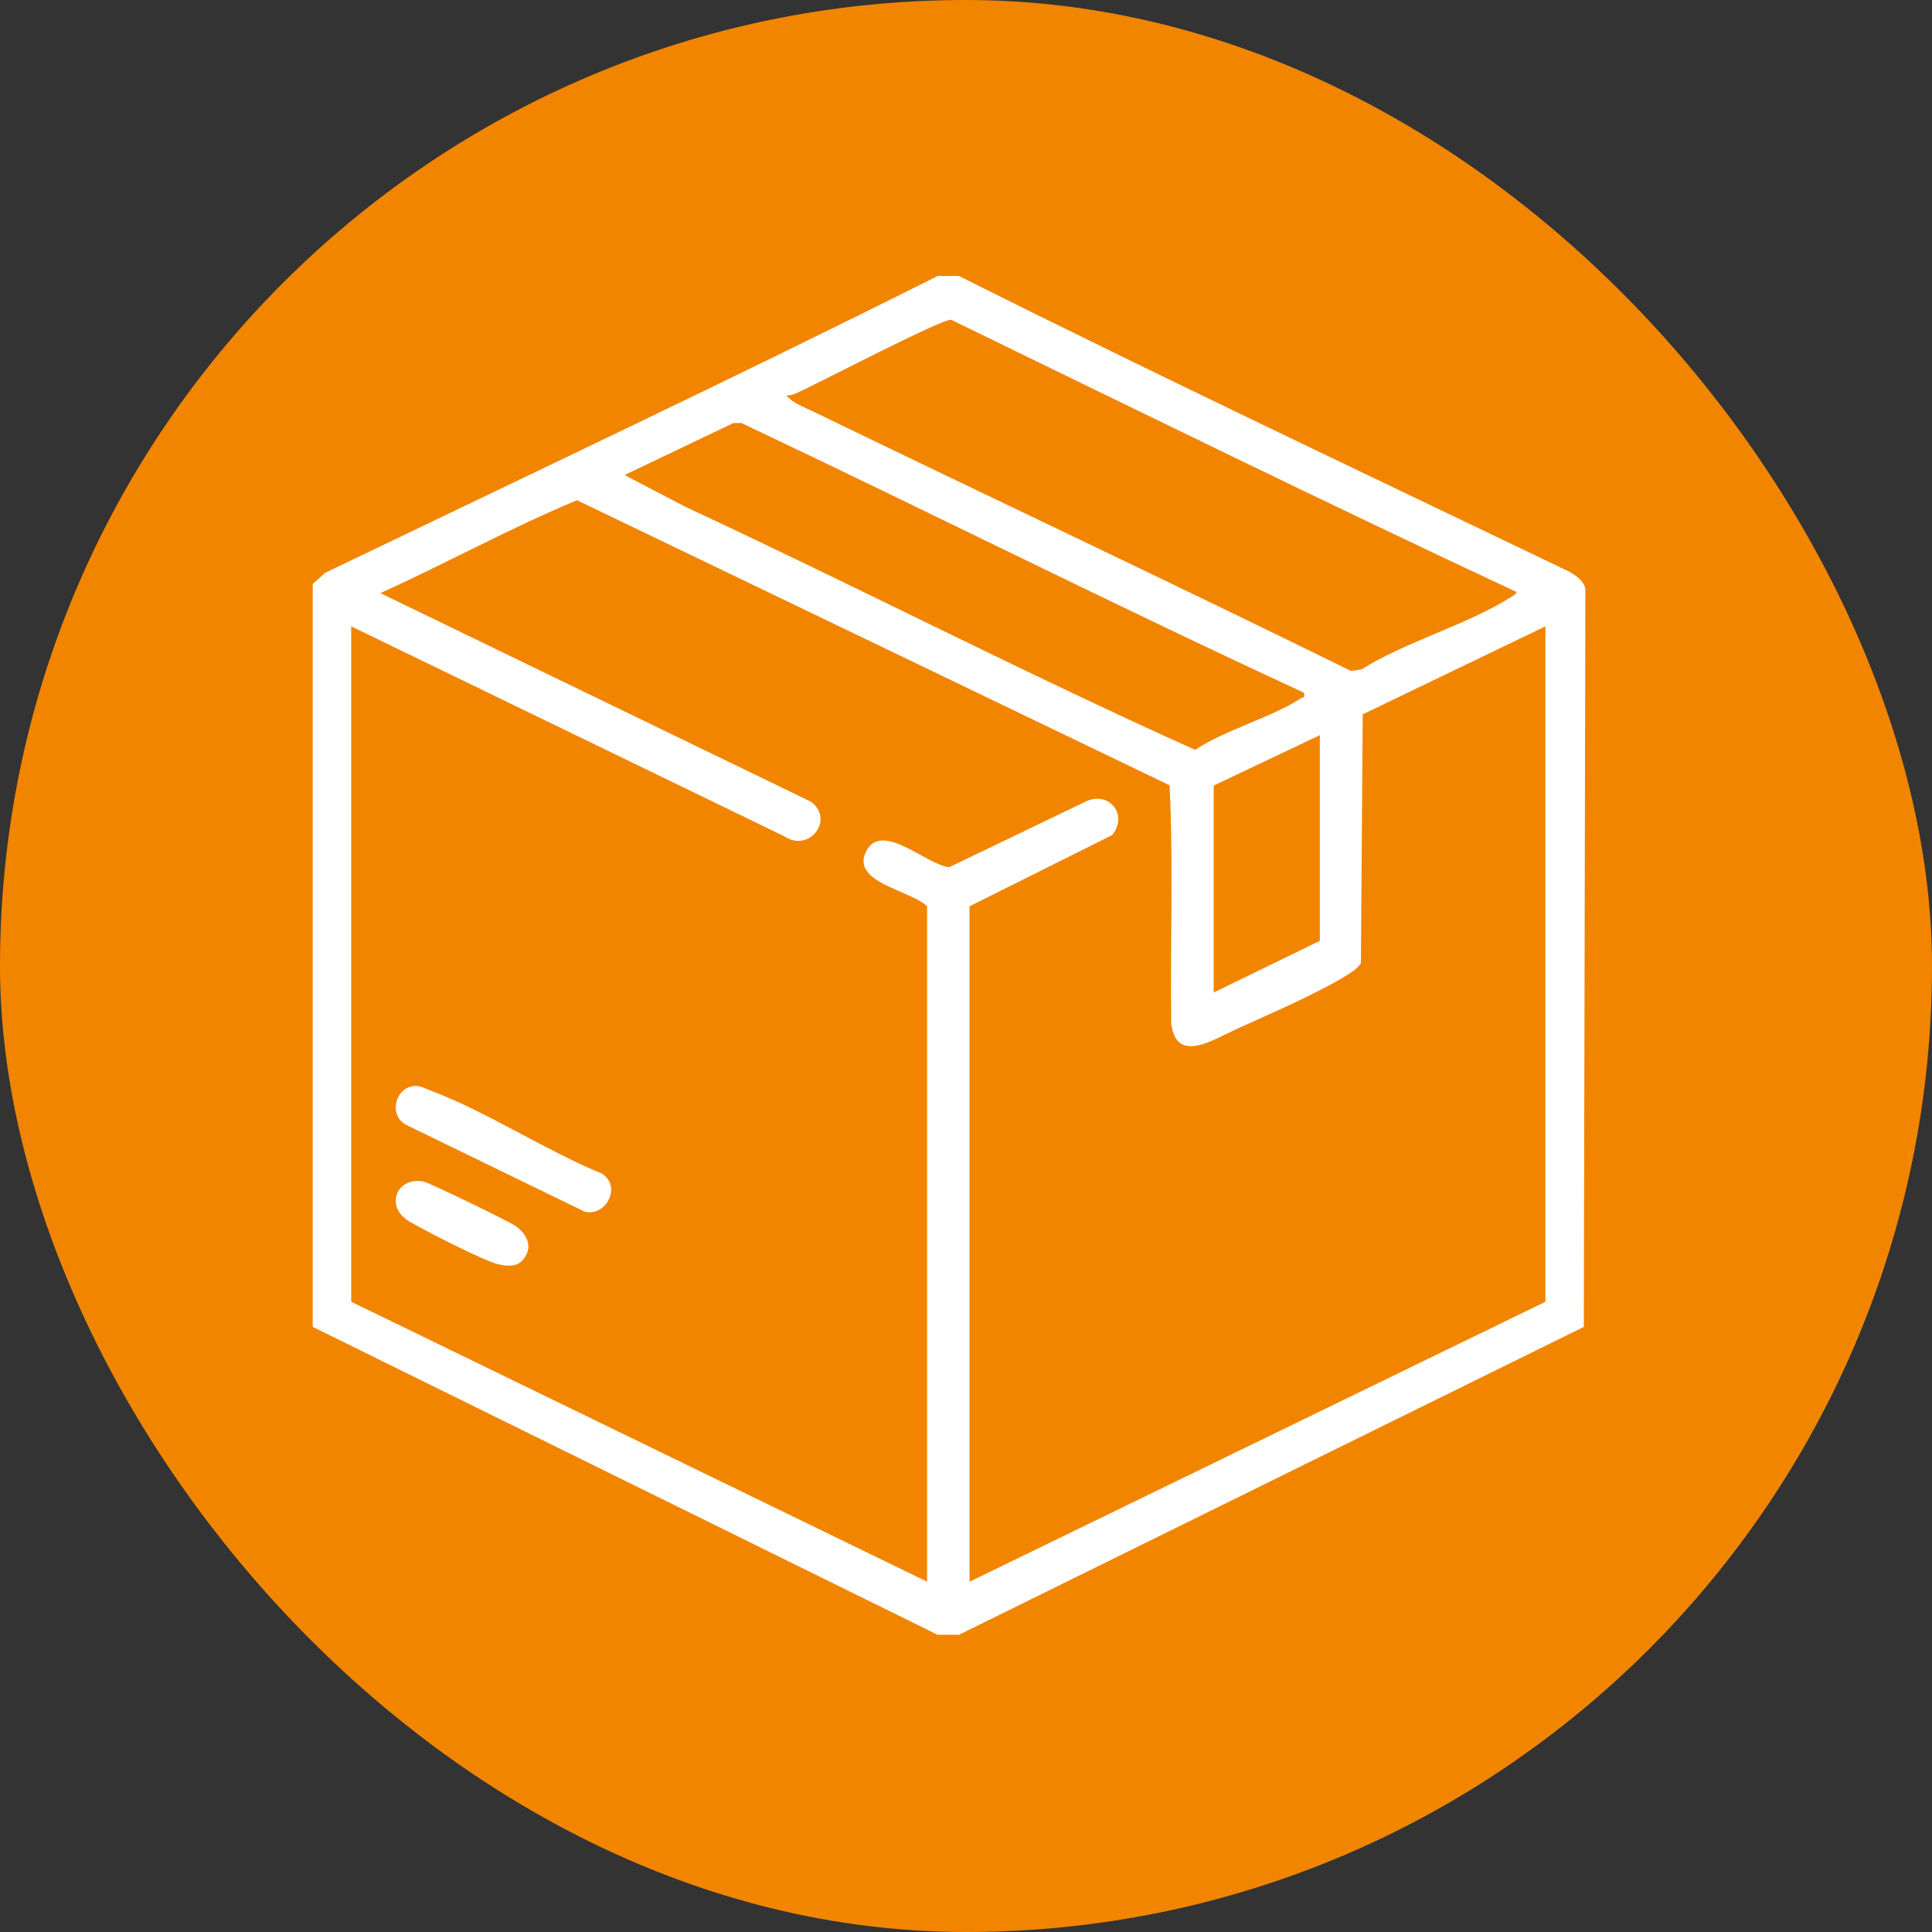 <?xml version="1.0" encoding="UTF-8"?>
<svg id="Ebene_2" data-name="Ebene 2" xmlns="http://www.w3.org/2000/svg" viewBox="0 0 546 546">
  <rect x="0" y="0" width="546" height="546" fill="#333333" stroke="none"/>
  <defs>
    <style>
      .cls-1 {
        fill: #fff;
      }

      .cls-2 {
        fill: #f18500;
      }
    </style>
  </defs>
  <g id="Ebene_1-2" data-name="Ebene 1">
    <g>
      <rect class="cls-2" x="0" y="0" width="546" height="546" rx="273" ry="273"/>
      <g>
        <path class="cls-1" d="M271,78c57.12,28.59,114.94,55.93,172.54,83.58,2.22,1.31,4.82,3.05,4.5,6l-.44,207.41-176.61,87.02h-6l-176.61-87.02v-209.97l3.58-3.17c57.76-27.77,115.76-55.14,173.03-83.85h6ZM428.5,167.26c-53.49-25-106.56-51.05-159.67-76.88-2.51-.43-38.02,18.2-43.8,20.77-.88.39-1.81.62-2.78.6,1.57,2.04,4.85,3.24,7.23,4.39,50.74,24.58,101.75,48.59,152.33,73.48l2.97-.45c12.5-7.83,29.82-12.6,41.99-20.28.43-.27,2.11-1.13,1.73-1.64ZM368.5,195.76c-53.32-24.63-105.87-51.07-158.98-76.22l-2.26.02-30.75,14.69,16.98,8.88c48.26,22.46,95.94,47.07,144.27,68.79,8.72-5.79,21.3-9.02,29.78-14.51.72-.47,1.34.08.96-1.67ZM99.25,177v190.88l162.75,79.12v-190.88c-4.65-4.56-21.84-6.74-17.15-15.65,4.46-8.48,17.04,3.99,23.4,4.61l38.96-18.74c6.63-2.68,11.63,4.2,7.06,9.68l-40.27,20.11v190.88l162.75-79.12v-190.88l-51.63,24.87-.51,70.36c-1.08,1.53-2.53,2.45-4.08,3.42-8.01,5.01-22.25,11.14-31.26,15.24-6.4,2.91-16.95,9.94-18.27-1.77-.3-22.36.61-45.05-.46-67.2l-167.48-80.57c-18.87,7.89-36.93,17.8-55.55,26.27l121.77,58.98c6.67,5.21-.74,14.38-7.53,9.78l-122.49-59.38ZM343,280.5l30-14.62v-58.12l-30,14.25v58.5Z"/>
        <path class="cls-1" d="M117.06,306.91c1.7-.16,2.96.66,4.45,1.22,16.02,5.99,32.46,16.93,48.5,23.49,5.82,3.52,1.33,12.32-4.77,10.81l-50.49-24.55c-4.95-2.62-3.2-10.45,2.3-10.97Z"/>
        <path class="cls-1" d="M147.78,356.04c-1.83,2.17-4.73,1.79-7.14,1.2-4.12-1.01-20.47-9.43-24.8-11.94-7.42-4.31-3.63-12.88,3.86-11.38,1.69.34,23.76,11.06,25.82,12.45,3.43,2.31,5.32,6.06,2.26,9.68Z"/>
      </g>
    </g>
  </g>
</svg>
